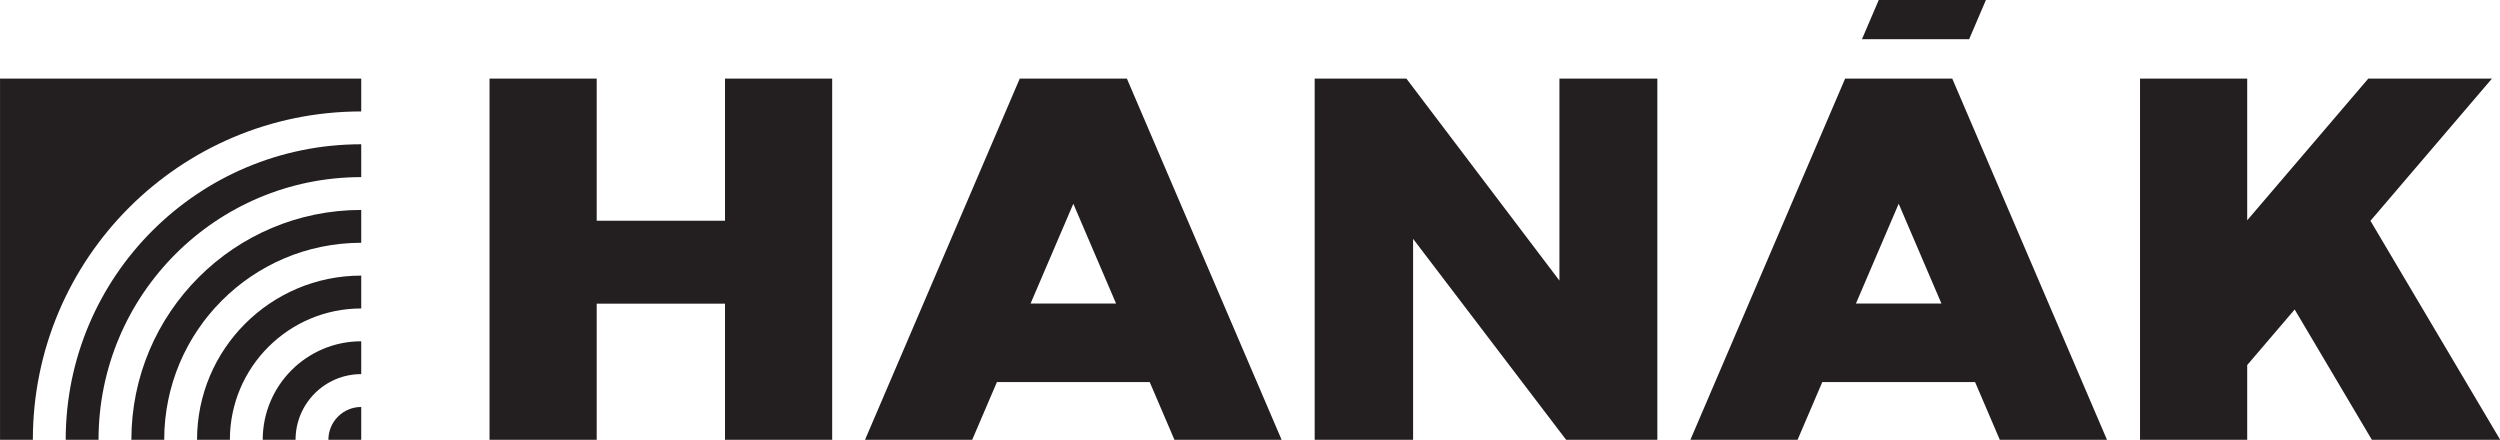 <?xml version="1.0" encoding="UTF-8" standalone="no"?>
<!DOCTYPE svg PUBLIC "-//W3C//DTD SVG 1.1//EN" "http://www.w3.org/Graphics/SVG/1.1/DTD/svg11.dtd">
<svg width="100%" height="100%" viewBox="0 0 2632 463" version="1.1" xmlns="http://www.w3.org/2000/svg" xmlns:xlink="http://www.w3.org/1999/xlink" xml:space="preserve" xmlns:serif="http://www.serif.com/" style="fill-rule:evenodd;clip-rule:evenodd;stroke-linejoin:round;stroke-miterlimit:2;">
    <g id="Vrstva-1" serif:id="Vrstva 1" transform="matrix(4.167,0,0,4.167,-380.239,-297.518)">
        <g transform="matrix(1,0,0,1,690.148,146.588)">
            <path d="M0,-19.404L30.698,-55.331L-0.546,-55.331L-31.137,-19.529L-31.137,-55.331L-58.217,-55.331L-58.217,35.927L-31.137,35.927L-31.137,17.039L-19.146,3.006L0.359,35.927L32.784,35.927L0,-19.404Z" style="fill:rgb(35,31,32);fill-rule:nonzero;"/>
        </g>
        <g transform="matrix(1,0,0,1,560.158,125.69)">
            <path d="M0,22.392L10.799,-2.816L21.597,22.392L0,22.392ZM24.343,-34.433L-2.746,-34.433L-2.741,-34.421L-41.829,56.825L-14.75,56.825L-8.505,42.245L30.102,42.245L36.348,56.825L63.426,56.825L24.338,-34.421L24.343,-34.433Z" style="fill:rgb(35,31,32);fill-rule:nonzero;"/>
        </g>
        <g transform="matrix(1,0,0,1,157.627,157.625)">
            <path d="M0,24.889L8.295,24.889C8.295,15.726 15.725,8.295 24.888,8.295L24.888,0C11.143,0 0,11.145 0,24.889" style="fill:rgb(35,31,32);fill-rule:nonzero;"/>
        </g>
        <g transform="matrix(1,0,0,1,174.219,174.221)">
            <path d="M0,8.293L8.296,8.293L8.296,0C3.714,0 0,3.71 0,8.293" style="fill:rgb(35,31,32);fill-rule:nonzero;"/>
        </g>
        <g transform="matrix(1,0,0,1,141.033,141.031)">
            <path d="M0,41.483L8.298,41.483C8.298,23.156 23.156,8.301 41.482,8.301L41.482,0C18.573,0 0,18.576 0,41.483" style="fill:rgb(35,31,32);fill-rule:nonzero;"/>
        </g>
        <g transform="matrix(1,0,0,1,124.441,124.442)">
            <path d="M0,58.072L8.297,58.072C8.297,30.582 30.584,8.295 58.074,8.295L58.074,0C26.003,0 0,26.001 0,58.072" style="fill:rgb(35,31,32);fill-rule:nonzero;"/>
        </g>
        <g transform="matrix(1,0,0,1,107.849,107.847)">
            <path d="M0,74.667L8.297,74.667C8.297,38.015 38.013,8.301 74.666,8.301L74.666,0C33.432,0 0,33.433 0,74.667" style="fill:rgb(35,31,32);fill-rule:nonzero;"/>
        </g>
        <g transform="matrix(1,0,0,1,91.257,91.257)">
            <path d="M0,91.257L8.294,91.257C8.294,45.442 45.442,8.297 91.258,8.297L91.258,0L0,0L0,91.257Z" style="fill:rgb(35,31,32);fill-rule:nonzero;"/>
        </g>
        <g transform="matrix(1,0,0,1,274.424,146.607)">
            <path d="M0,-19.442L-32.415,-19.442L-32.415,-55.35L-59.494,-55.35L-59.494,35.908L-32.415,35.908L-32.415,1.516L0,1.516L0,35.908L27.079,35.908L27.079,-55.35L0,-55.35L0,-19.442Z" style="fill:rgb(35,31,32);fill-rule:nonzero;"/>
        </g>
        <g transform="matrix(1,0,0,1,485.242,131.486)">
            <path d="M0,10.8L-38.662,-40.229L-61.836,-40.229L-61.836,51.029L-36.971,51.029L-36.971,0.256L1.694,51.029L24.739,51.029L24.739,-40.229L0,-40.229L0,10.8Z" style="fill:rgb(35,31,32);fill-rule:nonzero;"/>
        </g>
        <g transform="matrix(1,0,0,1,351.628,125.69)">
            <path d="M0,22.392L10.798,-2.816L21.597,22.392L0,22.392ZM24.342,-34.433L-2.746,-34.433L-2.741,-34.421L-41.829,56.825L-14.75,56.825L-8.505,42.245L30.102,42.245L36.347,56.825L63.426,56.825L24.337,-34.421L24.342,-34.433Z" style="fill:rgb(35,31,32);fill-rule:nonzero;"/>
        </g>
        <g transform="matrix(-1,0,0,1,561.677,81.303)">
            <path d="M-31.318,-9.899L-4.24,-9.899L0,0L-27.078,0L-31.318,-9.899Z" style="fill:rgb(35,31,32);fill-rule:nonzero;"/>
        </g>
    </g>
</svg>
